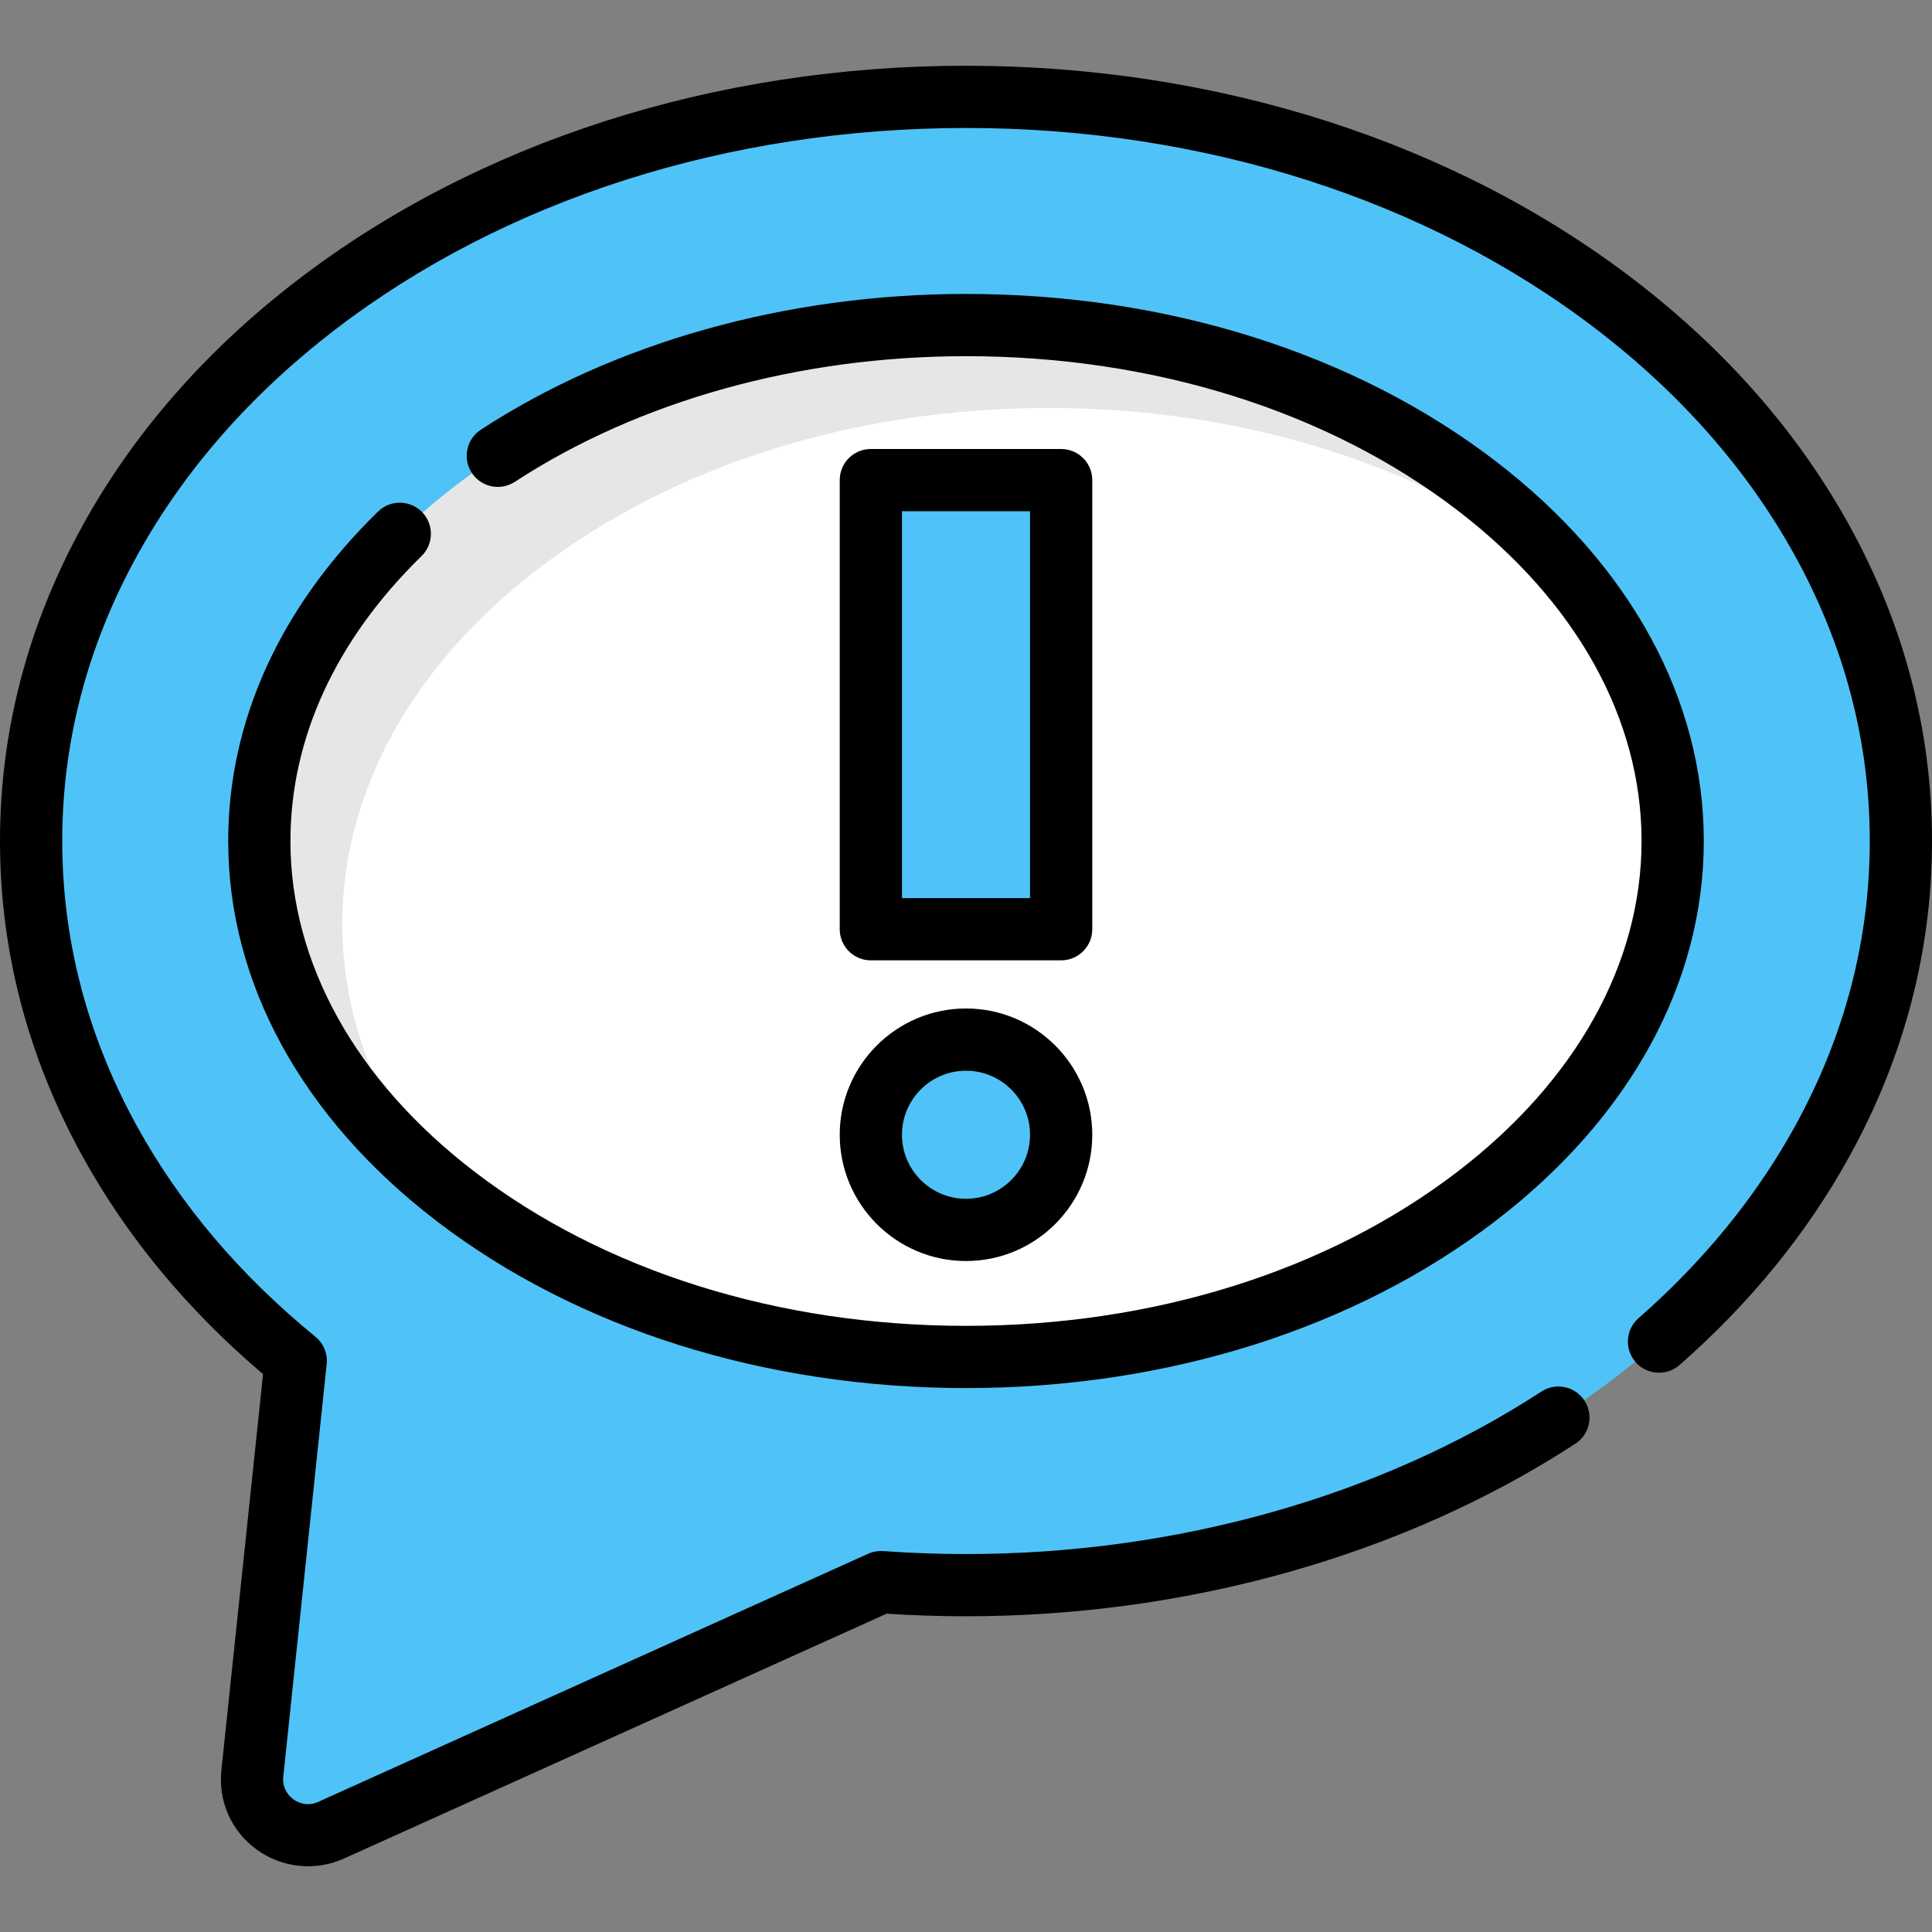 <?xml version="1.0" encoding="iso-8859-1"?>
<!-- Generator: Adobe Illustrator 19.0.0, SVG Export Plug-In . SVG Version: 6.00 Build 0)  -->
<svg version="1.1" id="Layer_1" xmlns="http://www.w3.org/2000/svg" xmlns:xlink="http://www.w3.org/1999/xlink" x="0px" y="0px"
	 viewBox="0 0 512 512" style="enable-background:new 0 0 512 512;" xml:space="preserve">
<rect x="0" y="0" width="512" height="512" fill="#808080" stroke="none"/>
<path style="fill:#4fc3f7;" d="M482.906,143.274c-12.981-23.559-31.38-44.576-54.686-62.467
	C381.884,45.239,320.722,25.65,256.001,25.65c-64.722,0-125.883,19.589-172.22,55.157c-23.306,17.891-41.706,38.908-54.686,62.467
	C15.261,168.38,8.247,195.156,8.247,222.86s7.014,54.48,20.848,79.585c11.958,21.703,28.526,41.241,49.28,58.173L66.873,469.939
	c-1.199,11.39,10.415,19.784,20.855,15.074l145.731-65.754l0,0c7.453,0.53,14.972,0.809,22.541,0.809
	c64.721,0,125.883-19.589,172.218-55.157c23.306-17.891,41.706-38.908,54.686-62.467c13.833-25.106,20.848-51.882,20.848-79.585
	S496.739,168.38,482.906,143.274z"/>
<path style="fill:#FFFFFF;" d="M391.394,316.939C355.563,344.445,307.48,359.592,256,359.592s-99.564-15.147-135.396-42.653
	c-33.456-25.683-51.882-59.094-51.882-94.08s18.426-68.398,51.883-94.08c35.831-27.505,83.915-42.653,135.396-42.653
	c51.479,0,99.563,15.147,135.394,42.653c33.457,25.682,51.883,59.094,51.883,94.08S424.852,291.256,391.394,316.939z"/>
<path style="opacity:0.1;enable-background:new    ;" d="M90.713,244.851c0-34.986,18.426-68.398,51.883-94.08
	c35.831-27.505,83.915-42.653,135.396-42.653c51.479,0,99.563,15.147,135.394,42.653c1.429,1.097,2.821,2.214,4.197,3.339
	c-7.287-9.038-16.041-17.542-26.188-25.33c-35.831-27.505-83.915-42.653-135.394-42.653s-99.564,15.147-135.396,42.653
	c-33.457,25.682-51.883,59.093-51.883,94.08c0,33.491,16.895,65.533,47.686,90.741C99.668,292.834,90.713,269.226,90.713,244.851z"
	/>
<g>
	<rect x="230.785" y="127.218" style="fill:#4fc3f7;" width="50.432" height="119.016"/>
	<circle style="fill:#4fc3f7;" cx="255.998" cy="300.706" r="25.216"/>
</g>
<path d="M69.712,364.155L58.671,469.094c-0.875,8.323,2.651,16.218,9.433,21.12c6.673,4.824,15.514,5.717,23.016,2.333
	l143.845-64.903c7.046,0.457,14.113,0.687,21.036,0.687c58.849,0,116.201-16.243,161.489-45.737c3.817-2.485,4.895-7.594,2.41-11.41
	c-2.487-3.818-7.595-4.895-11.411-2.41c-42.643,27.77-96.798,43.064-152.489,43.064c-7.216,0-14.603-0.265-21.956-0.788
	c-1.369-0.096-2.73,0.147-3.977,0.709l-145.73,65.754c-3.137,1.416-5.64,0.007-6.57-0.665c-0.929-0.672-3.052-2.604-2.692-6.028
	l11.501-109.322c0.291-2.768-0.833-5.494-2.989-7.253c-19.945-16.27-35.849-35.032-47.271-55.762
	c-13.154-23.876-19.823-49.313-19.823-75.607s6.669-51.733,19.823-75.605c12.429-22.557,30.087-42.712,52.485-59.905
	C133.704,52.898,193.084,33.916,256,33.916c62.917,0,122.296,18.983,167.198,53.451c22.398,17.193,40.057,37.347,52.484,59.905
	c13.155,23.873,19.824,49.311,19.824,75.605s-6.669,51.732-19.824,75.605c-10.276,18.652-24.225,35.761-41.461,50.853
	c-3.427,3.001-3.773,8.21-0.772,11.637s8.211,3.771,11.637,0.772c18.682-16.359,33.838-34.966,45.042-55.303
	C504.641,280.102,512,251.988,512,222.876s-7.358-57.225-21.871-83.565c-13.534-24.563-32.674-46.442-56.889-65.029
	C385.473,37.616,322.528,17.423,256,17.423S126.527,37.616,78.76,74.284c-24.214,18.587-43.355,40.466-56.888,65.029
	C7.358,165.65,0,193.765,0,222.877c0,29.111,7.358,57.225,21.871,83.565C33.647,327.814,49.728,347.21,69.712,364.155z"/>
<path d="M111.71,147.365c3.259-3.182,3.322-8.403,0.141-11.662c-3.183-3.258-8.403-3.322-11.662-0.141
	c-25.981,25.361-39.714,55.554-39.714,87.314c0,37.608,19.571,73.342,55.108,100.621c37.264,28.605,87.131,44.358,140.416,44.358
	s103.152-15.753,140.415-44.358c35.538-27.28,55.108-63.014,55.108-100.621s-19.571-73.342-55.108-100.622
	C359.152,93.65,309.285,77.898,256,77.898c-47.368,0-93.033,12.781-128.583,35.987c-3.814,2.489-4.888,7.6-2.398,11.413
	c2.49,3.815,7.602,4.886,11.413,2.398C169.333,106.219,211.796,94.391,256,94.391c49.674,0,95.974,14.543,130.373,40.947
	c31.377,24.087,48.657,55.176,48.657,87.539s-17.281,63.452-48.657,87.539c-34.4,26.406-80.701,40.947-130.373,40.947
	c-49.674,0-95.974-14.543-130.374-40.947c-31.377-24.087-48.657-55.176-48.657-87.539C76.969,195.662,88.982,169.551,111.71,147.365
	z"/>
<path d="M281.216,254.503c4.555,0,8.247-3.692,8.247-8.247v-119.02c0-4.554-3.691-8.247-8.247-8.247h-50.432
	c-4.555,0-8.247,3.692-8.247,8.247v119.02c0,4.554,3.691,8.247,8.247,8.247H281.216z M239.031,135.483h33.939v102.527h-33.939
	V135.483z"/>
<path d="M255.999,334.186c18.452,0,33.464-15.011,33.464-33.464c0-18.45-15.011-33.463-33.464-33.463
	c-18.45,0-33.463,15.011-33.463,33.463C222.537,319.174,237.548,334.186,255.999,334.186z M255.999,283.753
	c9.357,0,16.971,7.612,16.971,16.969c0,9.357-7.613,16.97-16.971,16.97c-9.357,0-16.969-7.613-16.969-16.97
	C239.029,291.365,246.643,283.753,255.999,283.753z"/>
<g>
</g>
<g>
</g>
<g>
</g>
<g>
</g>
<g>
</g>
<g>
</g>
<g>
</g>
<g>
</g>
<g>
</g>
<g>
</g>
<g>
</g>
<g>
</g>
<g>
</g>
<g>
</g>
<g>
</g>
</svg>
